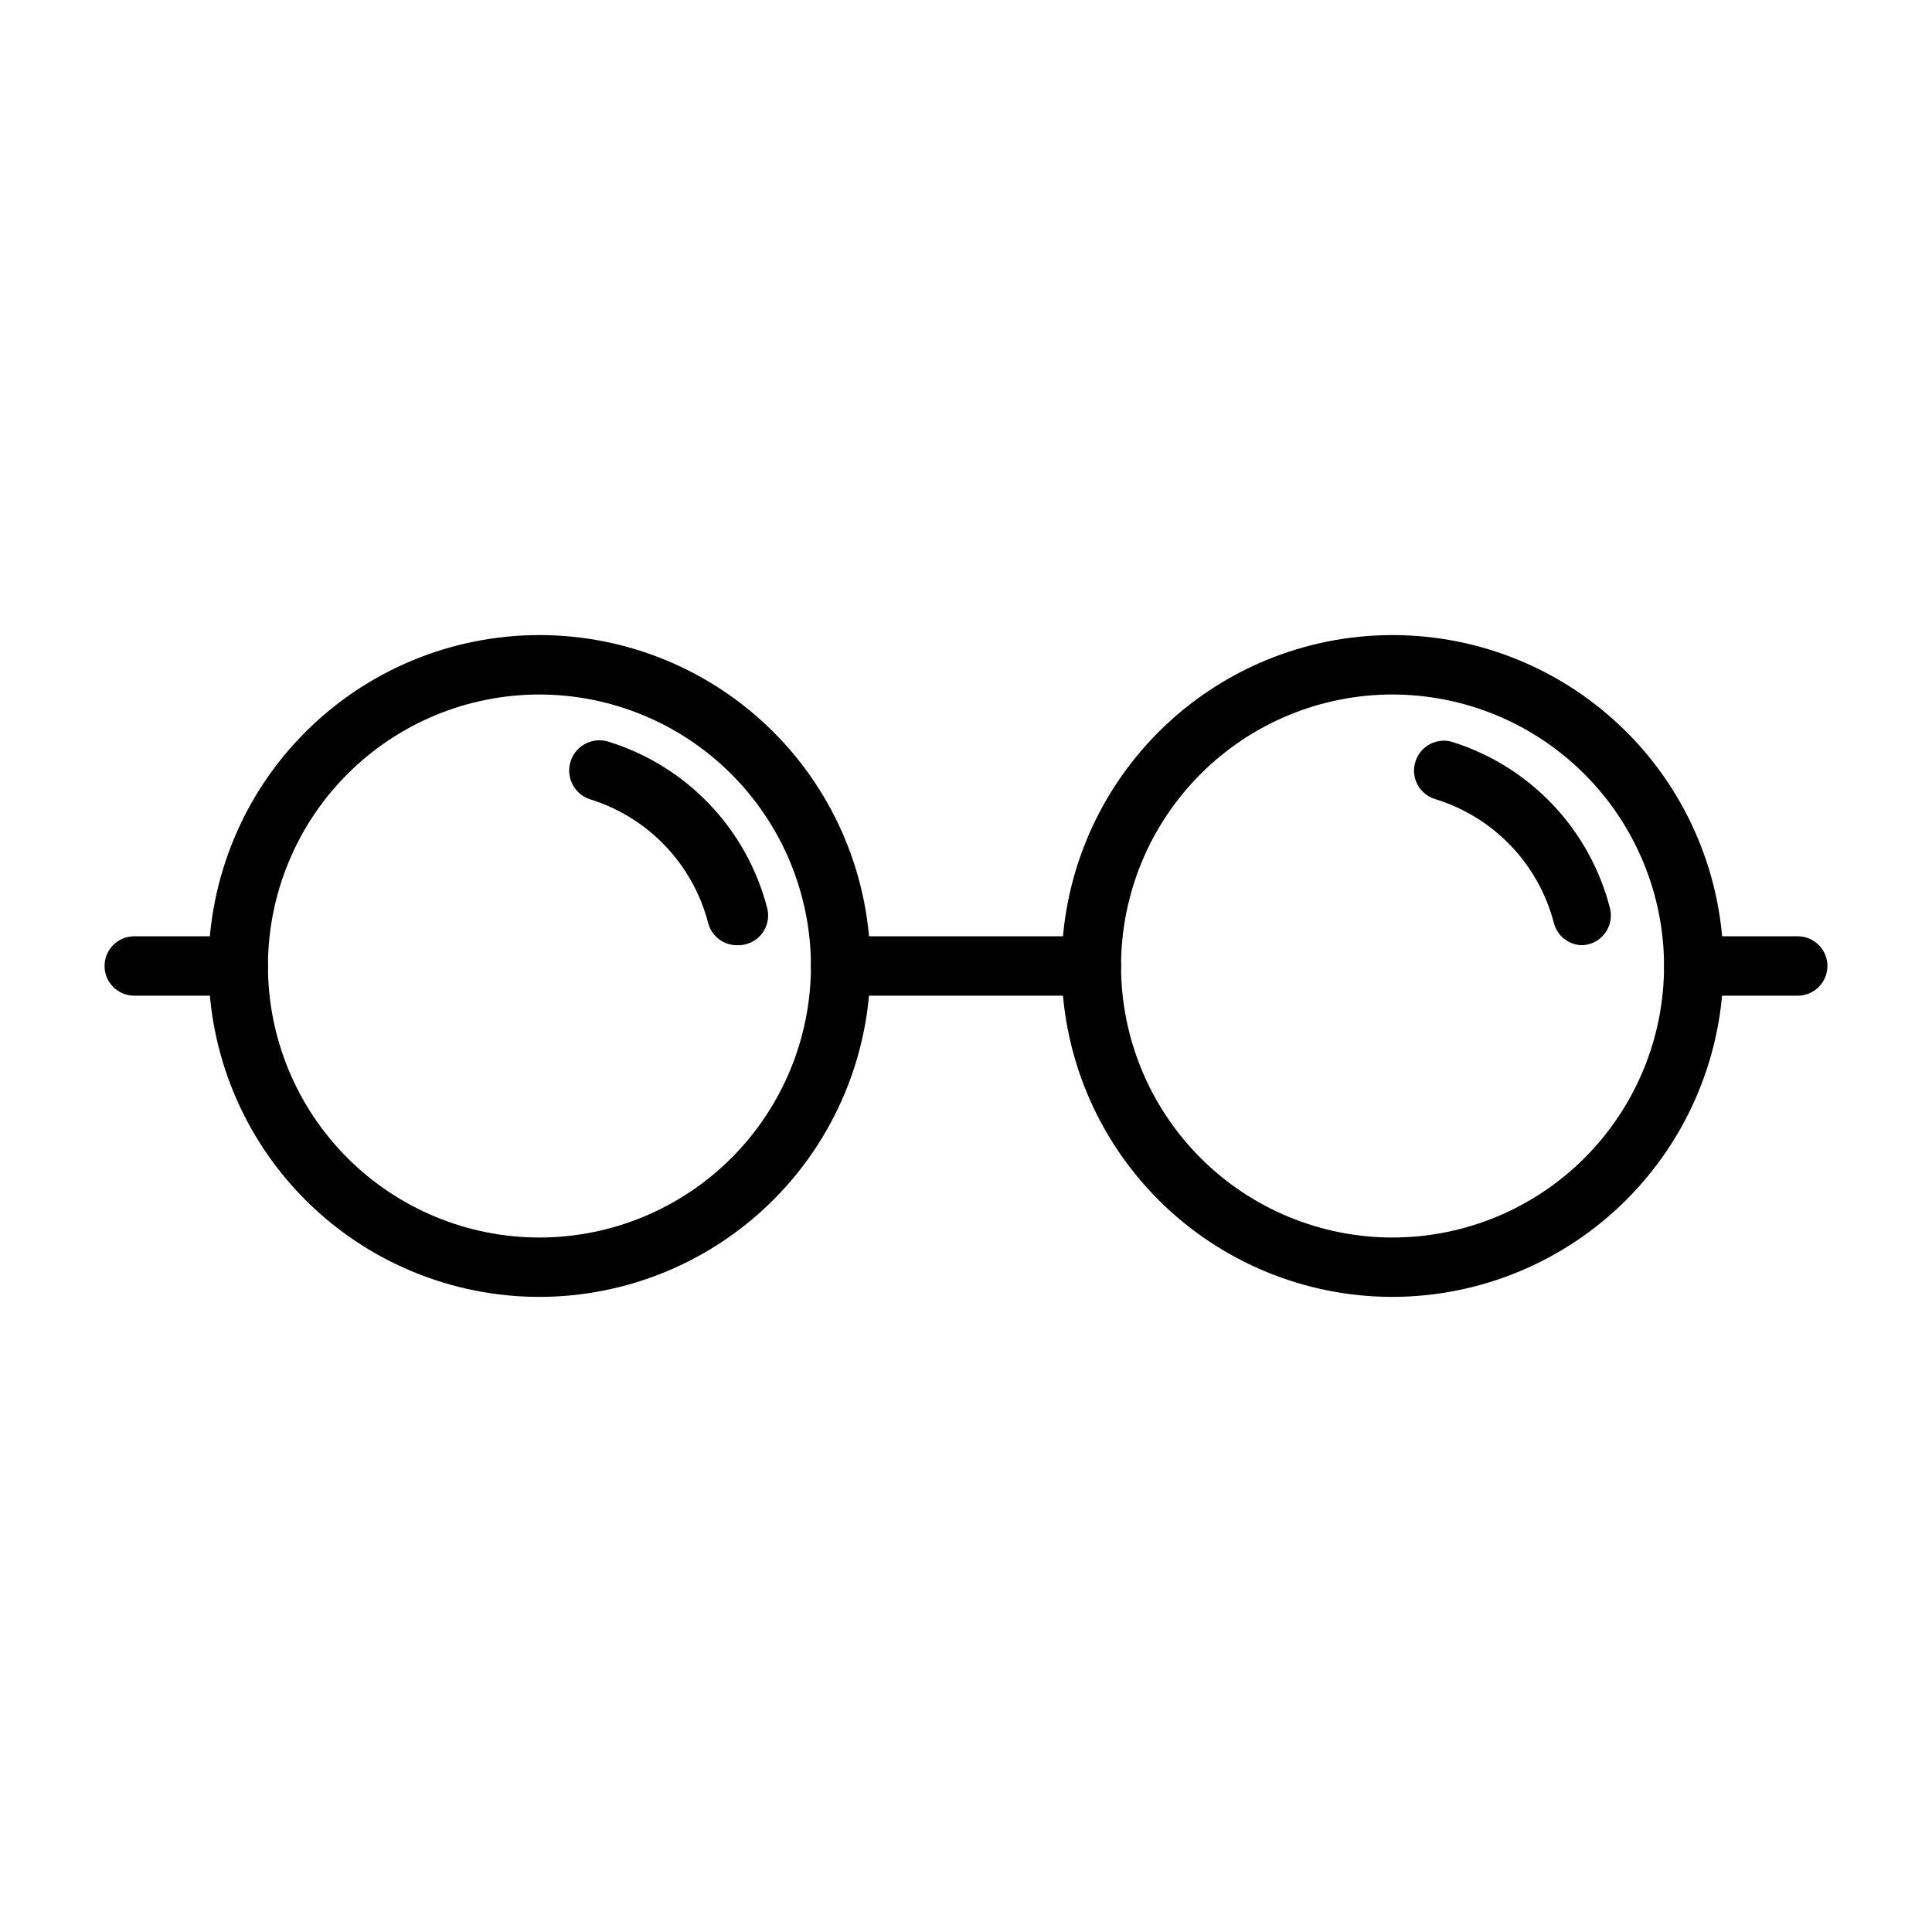 <?xml version="1.0" encoding="UTF-8"?>
<!-- Uploaded to: SVG Repo, www.svgrepo.com, Generator: SVG Repo Mixer Tools -->
<svg fill="#000000" width="800px" height="800px" version="1.1" viewBox="144 144 512 512" xmlns="http://www.w3.org/2000/svg">
 <g>
  <path d="m286.96 487.69c-23.258 0-45.562-9.238-62.012-25.684-16.445-16.445-25.684-38.75-25.684-62.008s9.238-45.566 25.684-62.012c16.449-16.445 38.754-25.684 62.012-25.684 23.258 0 45.562 9.238 62.008 25.684 16.445 16.445 25.688 38.754 25.688 62.012-0.023 23.25-9.27 45.543-25.711 61.984s-38.734 25.688-61.984 25.707zm0-159.64c-19.082 0-37.383 7.582-50.879 21.074-13.492 13.496-21.07 31.797-21.07 50.879s7.578 37.383 21.07 50.875c13.496 13.492 31.797 21.074 50.879 21.074s37.383-7.582 50.875-21.074c13.492-13.492 21.074-31.793 21.074-50.875-0.02-19.078-7.609-37.367-21.098-50.855-13.488-13.488-31.777-21.074-50.852-21.098z"/>
  <path d="m339.54 394.49c-3.684 0.117-6.953-2.336-7.875-5.902-4.078-15.672-16-28.098-31.488-32.828-4.172-1.477-6.356-6.059-4.879-10.234 1.477-4.172 6.059-6.359 10.234-4.879 20.617 6.477 36.426 23.148 41.801 44.082 1.039 4.219-1.531 8.48-5.746 9.523-0.672 0.172-1.359 0.25-2.047 0.238z"/>
  <path d="m563.66 394.49c-3.68 0.117-6.953-2.336-7.871-5.902-4.078-15.672-16-28.098-31.488-32.828-2.012-0.617-3.691-2.012-4.668-3.875-0.977-1.863-1.164-4.039-0.527-6.043 1.285-4.152 5.688-6.477 9.84-5.195 20.598 6.488 36.375 23.16 41.723 44.082 0.59 2.391 0.031 4.918-1.512 6.836-1.547 1.914-3.898 2.996-6.359 2.926z"/>
  <path d="m513.04 487.69c-23.258 0-45.562-9.238-62.008-25.684-16.445-16.445-25.684-38.75-25.684-62.008s9.238-45.566 25.684-62.012c16.445-16.445 38.75-25.684 62.008-25.684 23.258 0 45.566 9.238 62.012 25.684 16.445 16.445 25.684 38.754 25.684 62.012-0.039 23.242-9.293 45.523-25.73 61.961s-38.719 25.691-61.965 25.73zm0-159.64c-19.082 0-37.383 7.582-50.875 21.074-13.492 13.496-21.074 31.797-21.074 50.879s7.582 37.383 21.074 50.875c13.492 13.492 31.793 21.074 50.875 21.074 19.086 0 37.387-7.582 50.879-21.074 13.492-13.492 21.074-31.793 21.074-50.875-0.023-19.078-7.609-37.367-21.098-50.855s-31.777-21.074-50.855-21.098z"/>
  <path d="m433.22 407.87h-66.441c-4.348 0-7.871-3.523-7.871-7.871s3.523-7.875 7.871-7.875h66.441c4.348 0 7.871 3.527 7.871 7.875s-3.523 7.871-7.871 7.871z"/>
  <path d="m207.13 407.87h-27.551c-4.348 0-7.871-3.523-7.871-7.871s3.523-7.875 7.871-7.875h27.551c4.348 0 7.875 3.527 7.875 7.875s-3.527 7.871-7.875 7.871z"/>
  <path d="m620.41 407.87h-27.551c-4.348 0-7.871-3.523-7.871-7.871s3.523-7.875 7.871-7.875h27.551c4.348 0 7.875 3.527 7.875 7.875s-3.527 7.871-7.875 7.871z"/>
 </g>
</svg>
